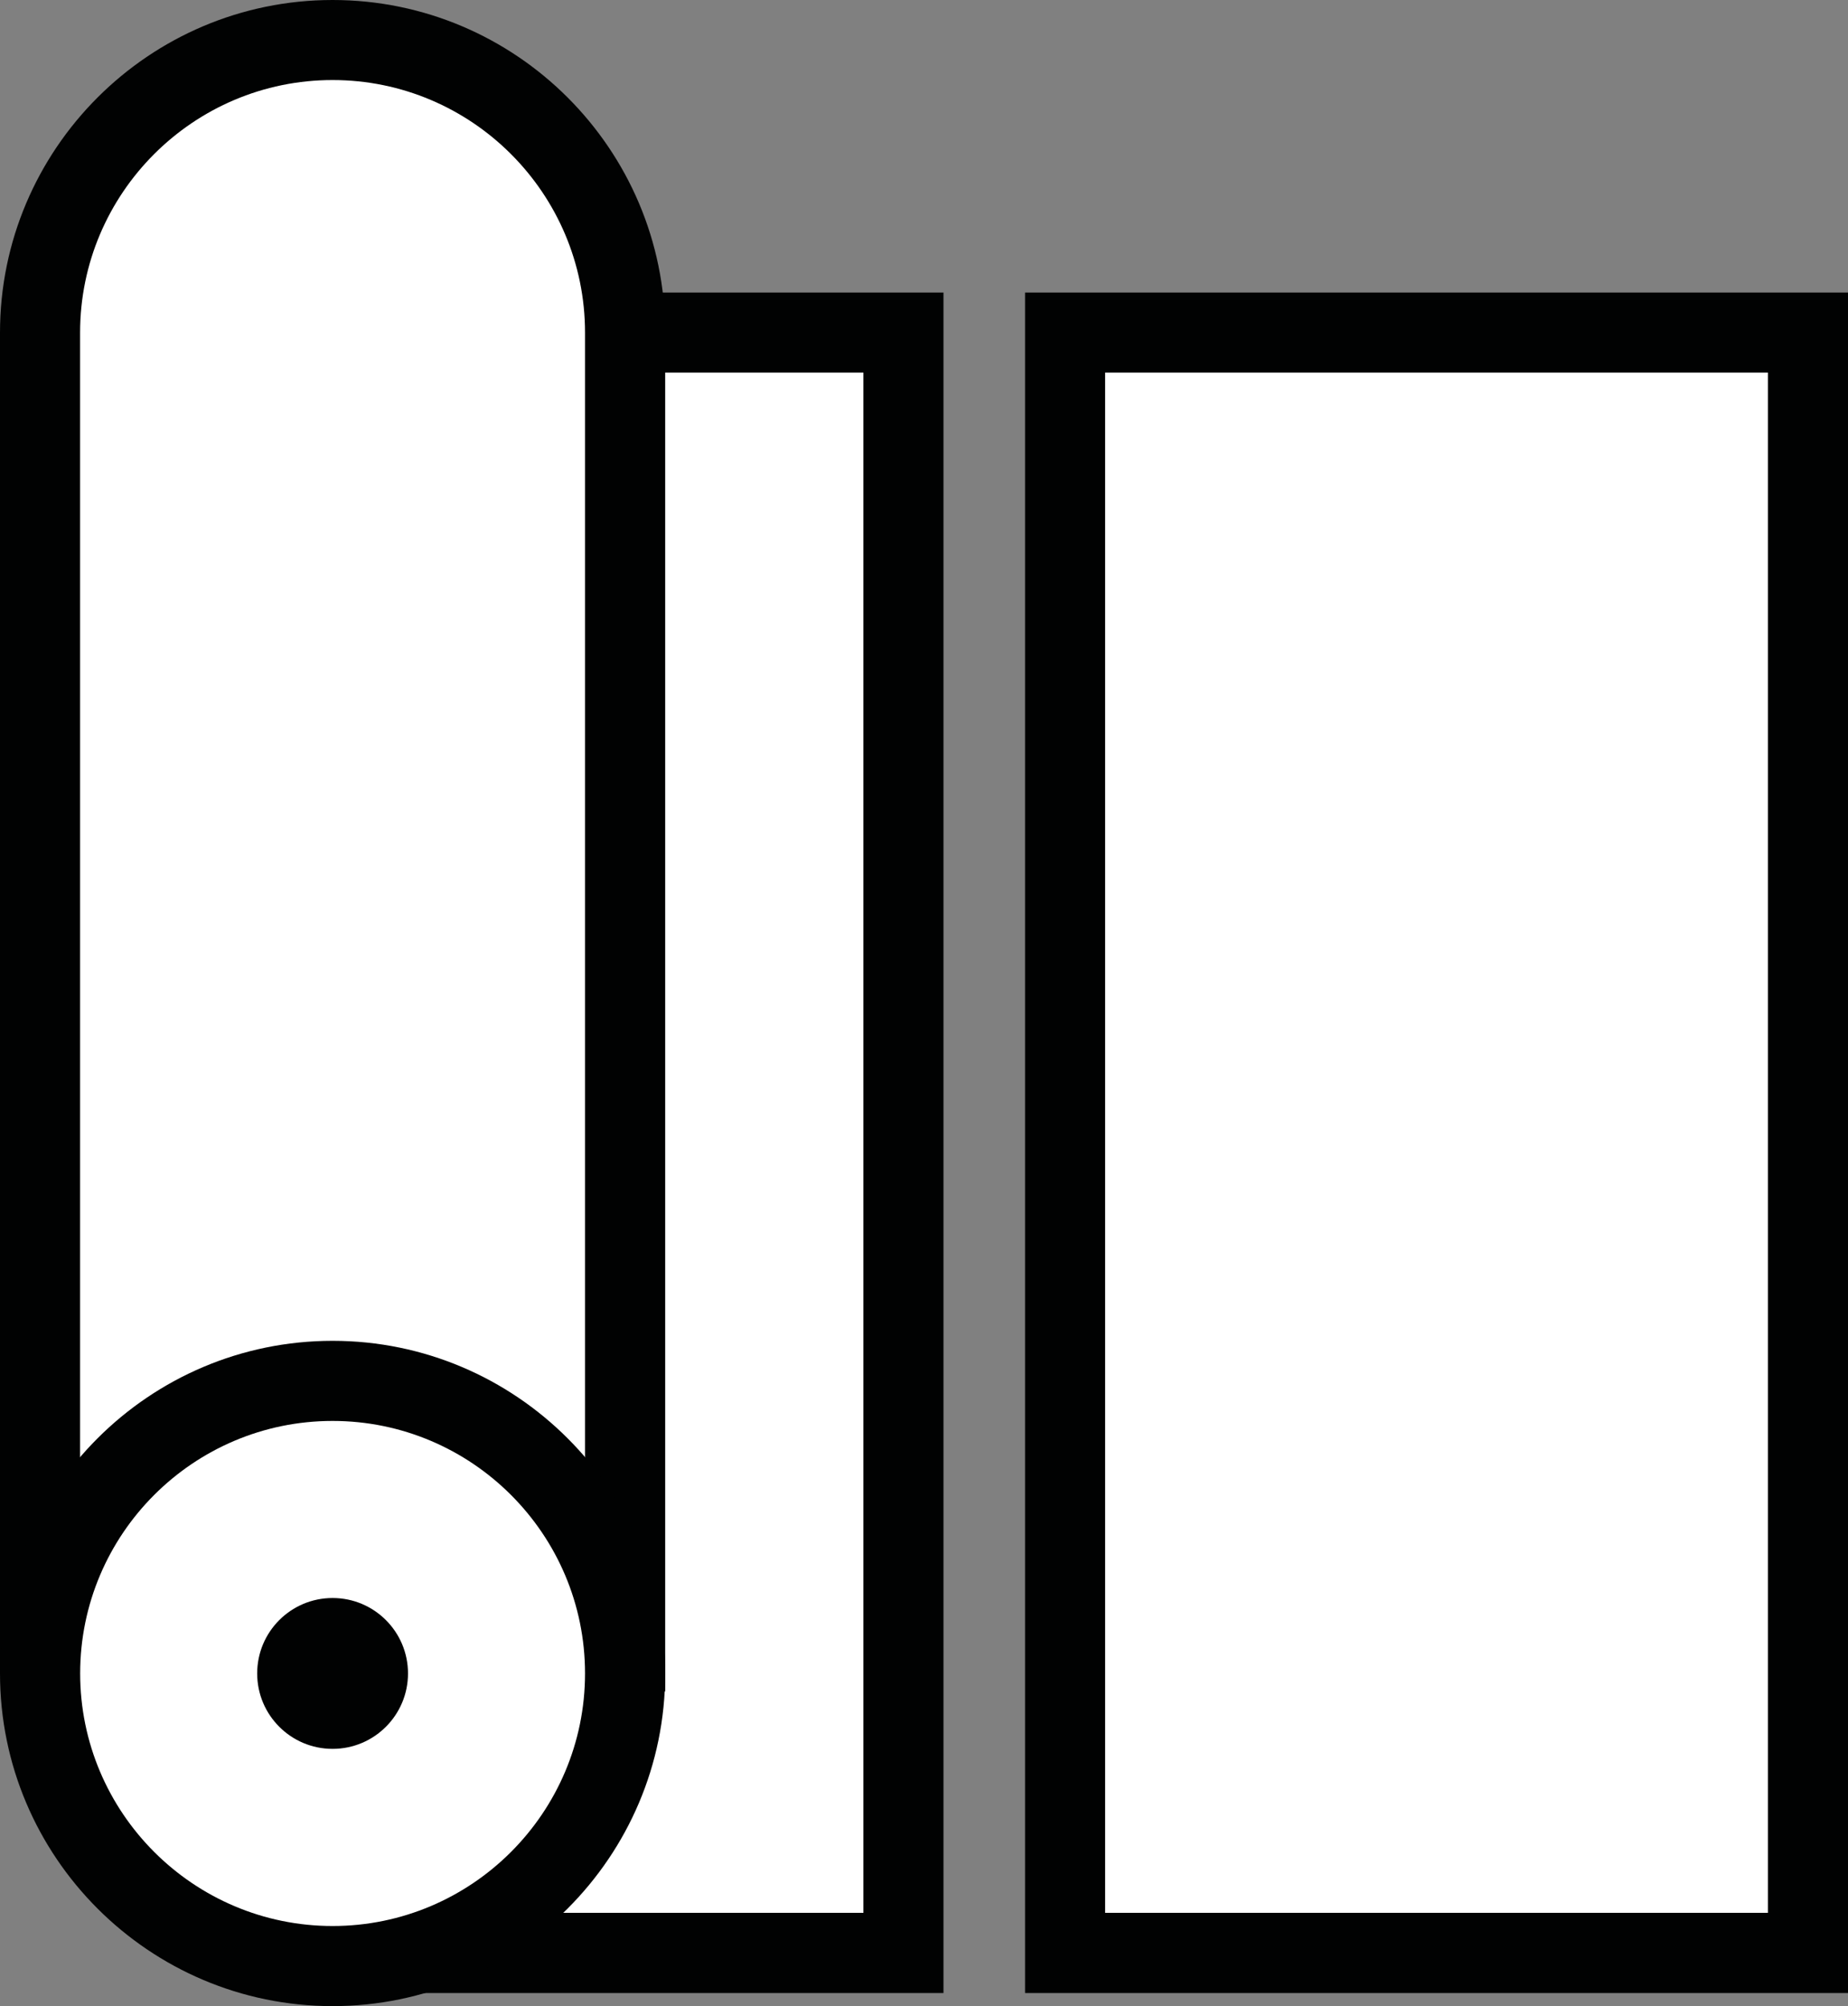 <?xml version="1.0" encoding="utf-8"?>
<!-- Generator: Adobe Illustrator 16.0.3, SVG Export Plug-In . SVG Version: 6.00 Build 0)  -->
<!DOCTYPE svg PUBLIC "-//W3C//DTD SVG 1.1//EN" "http://www.w3.org/Graphics/SVG/1.1/DTD/svg11.dtd">
<svg version="1.1" id="Calque_3" xmlns="http://www.w3.org/2000/svg" xmlns:xlink="http://www.w3.org/1999/xlink" x="0px" y="0px"
	 width="27.643px" height="30px" viewBox="0 0 27.643 30" enable-background="new 0 0 27.643 30" xml:space="preserve">
<rect x="0" y="0" width="27.643" height="30" fill="#808080" stroke="none"/>
<g>
	<g>
		<rect x="4.706" y="4.974" fill="#FFFFFF" width="8.809" height="24.231"/>
		<path fill="#010202" d="M14.113,29.804H4.106V4.375h10.007V29.804z M5.305,28.605h7.61V5.572h-7.61V28.605z"/>
	</g>
	<g>
		<rect x="15.932" y="4.974" fill="#FFFFFF" width="11.111" height="24.231"/>
		<path fill="#010202" d="M27.643,29.804h-12.31V4.375h12.31V29.804z M16.531,28.605h9.914V5.572h-9.914V28.605z"/>
	</g>
	<g>
		<path fill="#FFFFFF" d="M0.599,25.025V4.974c0-2.417,1.959-4.375,4.375-4.375c2.417,0,4.375,1.958,4.375,4.375v20.32"/>
		<path fill="#010202" d="M9.949,25.294H8.751V4.974c0-2.083-1.694-3.777-3.776-3.777S1.198,2.891,1.198,4.974v20.051H0V4.974
			C0,2.231,2.232,0,4.975,0s4.975,2.231,4.975,4.974V25.294z"/>
	</g>
	<g>
		<circle fill="#FFFFFF" cx="4.975" cy="25.025" r="4.375"/>
		<path fill="#010202" d="M4.975,30C2.232,30,0,27.768,0,25.025s2.232-4.974,4.975-4.974s4.975,2.231,4.975,4.974S7.717,30,4.975,30
			z M4.975,21.249c-2.083,0-3.776,1.694-3.776,3.776s1.694,3.777,3.776,3.777s3.776-1.694,3.776-3.777S7.057,21.249,4.975,21.249z"
			/>
	</g>
	<circle fill="#010202" cx="4.975" cy="25.025" r="1.128"/>
</g>
</svg>
